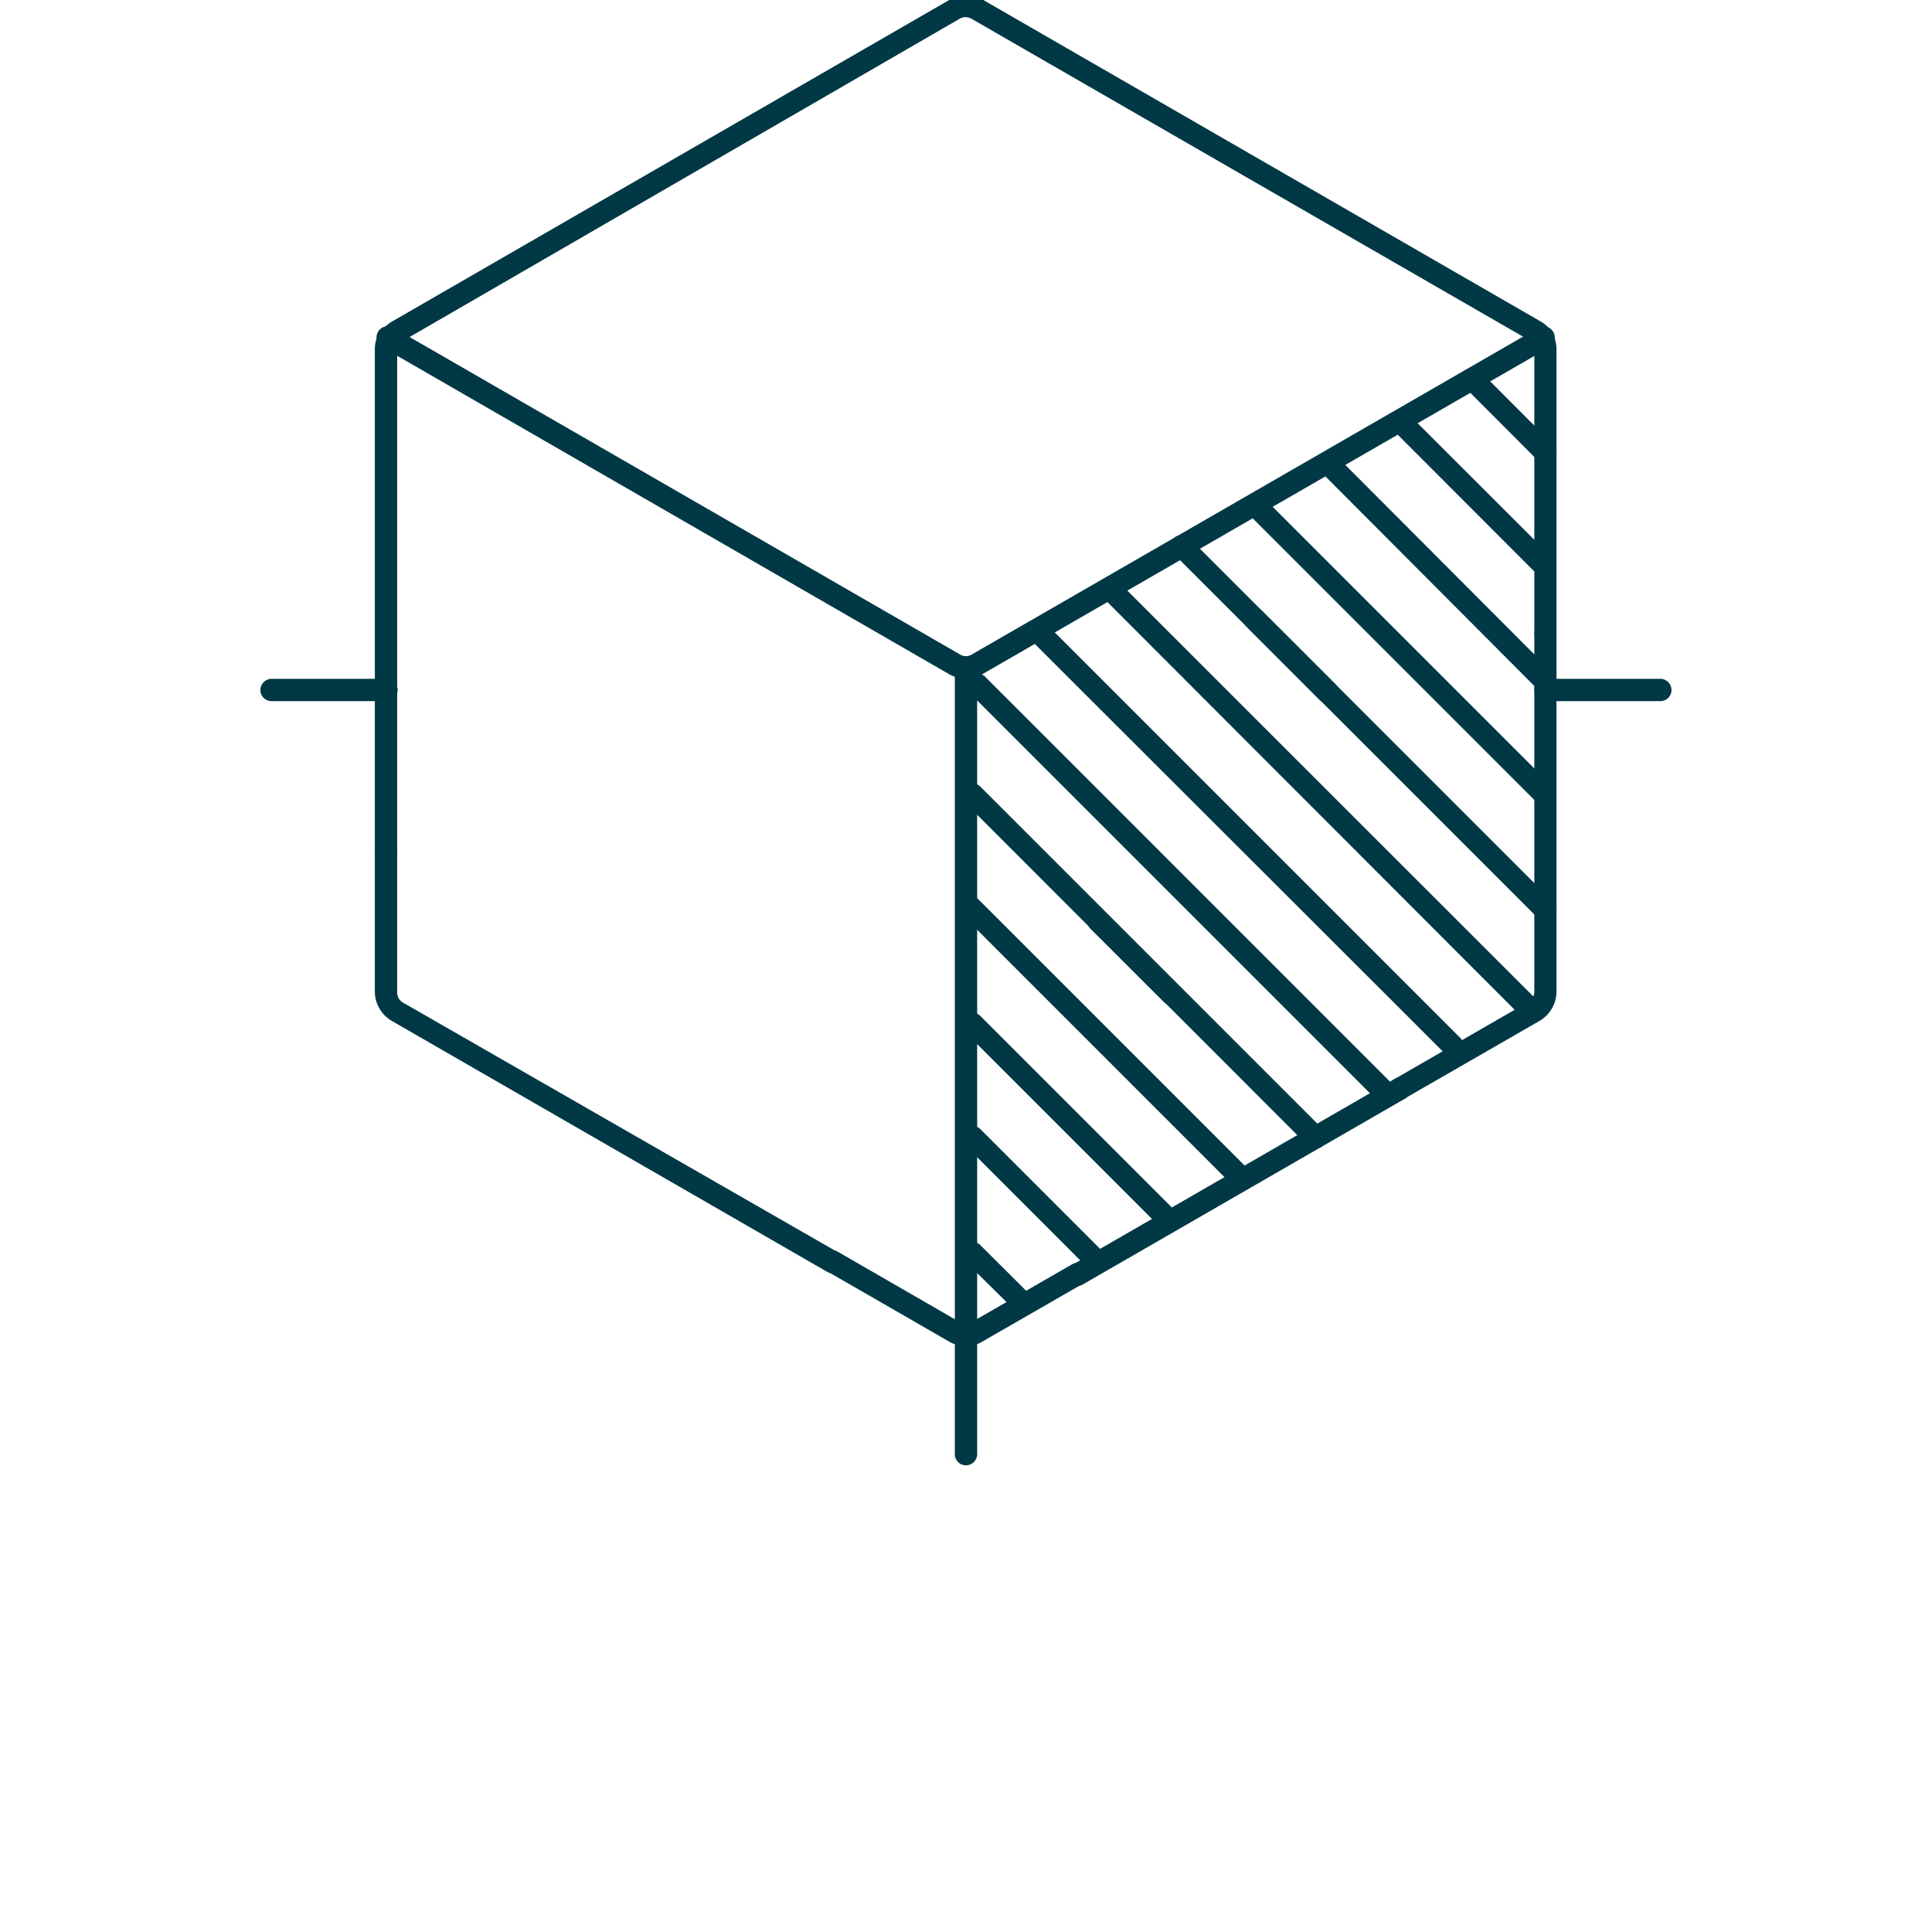 <svg id="Ebene_1" data-name="Ebene 1" xmlns="http://www.w3.org/2000/svg" viewBox="0 0 113.39 113.39"><defs><style>.cls-1{fill:#013845;}</style></defs><path class="cls-1" d="M22.68,50.61A.65.65,0,0,1,22,50V20.51a2,2,0,0,1,.26-1,.66.66,0,1,1,1.14.66.62.62,0,0,0-.09.32V50A.66.66,0,0,1,22.68,50.61Z"/><path class="cls-1" d="M56.69,79a1.9,1.9,0,0,1-1-.27l-7.17-4.13a.64.64,0,0,1-.23-.89.65.65,0,0,1,.89-.24l7.16,4.13a.66.66,0,0,0,.33.09.66.66,0,0,1,.66.65A.67.67,0,0,1,56.69,79Z"/><path class="cls-1" d="M90.53,20.51a.65.65,0,0,1-.57-.32.69.69,0,0,0-.24-.24L57,1.09a.7.7,0,0,0-.66,0L23.66,20a.59.59,0,0,0-.23.24.66.66,0,1,1-1.14-.66,2,2,0,0,1,.72-.71L55.71,0a2,2,0,0,1,2,0l32.7,18.86a1.89,1.89,0,0,1,.72.71.65.65,0,0,1-.24.9A.61.61,0,0,1,90.53,20.51Z"/><path class="cls-1" d="M82.14,64.57a.65.65,0,0,1-.33-1.22l7.91-4.56a.68.68,0,0,0,.33-.57v-21a.65.65,0,0,1,1.3,0v21a2,2,0,0,1-1,1.7l-7.92,4.56A.62.62,0,0,1,82.14,64.57Z"/><path class="cls-1" d="M63.24,75.47a.65.65,0,0,1-.33-1.22l18.9-10.9a.64.64,0,0,1,.89.24.65.65,0,0,1-.24.89l-18.9,10.9A.62.62,0,0,1,63.24,75.47Z"/><path class="cls-1" d="M56.69,79a.66.66,0,0,1-.65-.66.65.65,0,0,1,.65-.65.63.63,0,0,0,.33-.09l5.89-3.39a.64.64,0,0,1,.89.23.65.65,0,0,1-.24.9l-5.89,3.39A1.85,1.85,0,0,1,56.69,79Z"/><path class="cls-1" d="M90.7,37.84a.66.66,0,0,1-.65-.66V20.51a.62.62,0,0,0-.09-.32.66.66,0,0,1,.24-.9.65.65,0,0,1,.89.24,1.89,1.89,0,0,1,.26,1V37.18A.66.66,0,0,1,90.7,37.84Z"/><path class="cls-1" d="M48.87,74.73a.68.68,0,0,1-.33-.09L23,59.92a2,2,0,0,1-1-1.7V50a.66.66,0,0,1,.65-.66.67.67,0,0,1,.66.66v8.26a.67.67,0,0,0,.32.57L49.2,73.51a.65.65,0,0,1-.33,1.22Z"/><path class="cls-1" d="M56.69,39.82a2,2,0,0,1-1-.26L22.53,20.43a.66.66,0,1,1,.66-1.14L56.36,38.42a.65.65,0,0,0,.66,0L90.2,19.29a.66.66,0,0,1,.65,1.14L57.67,39.56A2,2,0,0,1,56.69,39.82Z"/><path class="cls-1" d="M22.86,20.51a.67.67,0,0,1-.33-.08l-.17-.1A.66.66,0,0,1,23,19.19l.18.1a.65.65,0,0,1-.33,1.22Z"/><path class="cls-1" d="M90.53,20.51a.65.65,0,0,1-.57-.32.67.67,0,0,1,.24-.9l.17-.1A.66.66,0,0,1,91,20.33l-.18.1A.61.61,0,0,1,90.53,20.51Z"/><path class="cls-1" d="M56.69,79.24a.65.65,0,0,1-.65-.66v-.2a.65.65,0,0,1,.65-.65.66.66,0,0,1,.66.65v.2A.66.66,0,0,1,56.69,79.24Z"/><path class="cls-1" d="M56.69,79a.66.66,0,0,1-.65-.66v-39a.65.65,0,0,1,.65-.65.66.66,0,0,1,.66.65v39A.67.67,0,0,1,56.69,79Z"/><path class="cls-1" d="M97.45,41.15H90.7a.65.65,0,0,1-.65-.65.66.66,0,0,1,.65-.66h6.75a.66.66,0,0,1,.65.66A.65.65,0,0,1,97.45,41.15Z"/><path class="cls-1" d="M56.69,86a.65.65,0,0,1-.65-.65V78.58a.65.65,0,0,1,.65-.65.66.66,0,0,1,.66.65v6.75A.66.66,0,0,1,56.69,86Z"/><path class="cls-1" d="M22.68,41.15H15.94a.66.66,0,0,1-.66-.65.67.67,0,0,1,.66-.66h6.74a.67.67,0,0,1,.66.66A.66.66,0,0,1,22.68,41.15Z"/><path class="cls-1" d="M90.65,33.87a.7.7,0,0,1-.46-.19l-8.51-8.52a.65.65,0,0,1,.92-.92l8.52,8.51a.67.67,0,0,1,0,.93A.7.7,0,0,1,90.65,33.87Z"/><path class="cls-1" d="M90.7,27.2a.63.63,0,0,1-.46-.19l-4.3-4.31a.64.64,0,0,1,0-.92.66.66,0,0,1,.92,0l4.3,4.31a.64.64,0,0,1,0,.92A.62.62,0,0,1,90.7,27.2Z"/><path class="cls-1" d="M90.7,40.64a.68.68,0,0,1-.46-.19L77.83,28a.65.65,0,1,1,.92-.92L91.16,39.52a.65.65,0,0,1,0,.93A.66.66,0,0,1,90.7,40.64Z"/><path class="cls-1" d="M90.65,47.28a.65.65,0,0,1-.46-.19l-16.7-16.7a.65.65,0,1,1,.92-.93L91.12,46.17a.65.65,0,0,1-.47,1.11Z"/><path class="cls-1" d="M90.7,54.05a.63.63,0,0,1-.46-.19L68.89,32.51a.65.65,0,1,1,.92-.92L91.16,52.94a.64.64,0,0,1,0,.92A.62.62,0,0,1,90.7,54.05Z"/><path class="cls-1" d="M89.9,60a.65.65,0,0,1-.46-.19L64.71,35.05a.66.66,0,0,1,0-.92.64.64,0,0,1,.92,0L90.37,58.86A.65.65,0,0,1,89.9,60Z"/><path class="cls-1" d="M77.92,41.28a.68.68,0,0,1-.46-.19l-4.3-4.31a.65.65,0,0,1,.92-.92l4.3,4.3a.65.65,0,0,1,0,.93A.66.66,0,0,1,77.92,41.28Z"/><path class="cls-1" d="M85.25,62a.7.7,0,0,1-.47-.19L60.58,37.64a.66.66,0,0,1,0-.92.67.67,0,0,1,.93,0l24.2,24.2a.67.67,0,0,1,0,.93A.7.7,0,0,1,85.25,62Z"/><path class="cls-1" d="M81.3,64.79a.65.65,0,0,1-.46-.19L56.93,40.69a.66.66,0,1,1,.93-.93L81.77,63.67a.67.67,0,0,1,0,.93A.66.66,0,0,1,81.3,64.79Z"/><path class="cls-1" d="M77.2,67.41a.65.65,0,0,1-.46-.19L56.62,47.09a.65.65,0,0,1,.92-.92L77.67,66.3a.65.65,0,0,1-.47,1.11Z"/><path class="cls-1" d="M72.68,69.62a.66.66,0,0,1-.47-.19L56.43,53.65a.66.66,0,0,1,.93-.93L73.14,68.5a.67.67,0,0,1,0,.93A.65.65,0,0,1,72.68,69.62Z"/><path class="cls-1" d="M68.77,59a.65.65,0,0,1-.46-.19L64,54.51a.65.65,0,1,1,.92-.93l4.31,4.31A.65.65,0,0,1,68.77,59Z"/><path class="cls-1" d="M68.33,72a.65.65,0,0,1-.46-.2L56.62,60.55a.65.65,0,0,1,.92-.92L68.79,70.88a.64.64,0,0,1,0,.92A.63.63,0,0,1,68.33,72Z"/><path class="cls-1" d="M64.21,74.51a.62.62,0,0,1-.46-.19l-7.13-7.13a.65.65,0,1,1,.92-.92l7.13,7.13a.65.65,0,0,1-.46,1.11Z"/><path class="cls-1" d="M60,77.06a.66.66,0,0,1-.47-.19L56.62,74a.65.65,0,1,1,.92-.92l2.89,2.88a.67.67,0,0,1,0,.93A.65.65,0,0,1,60,77.06Z"/></svg>